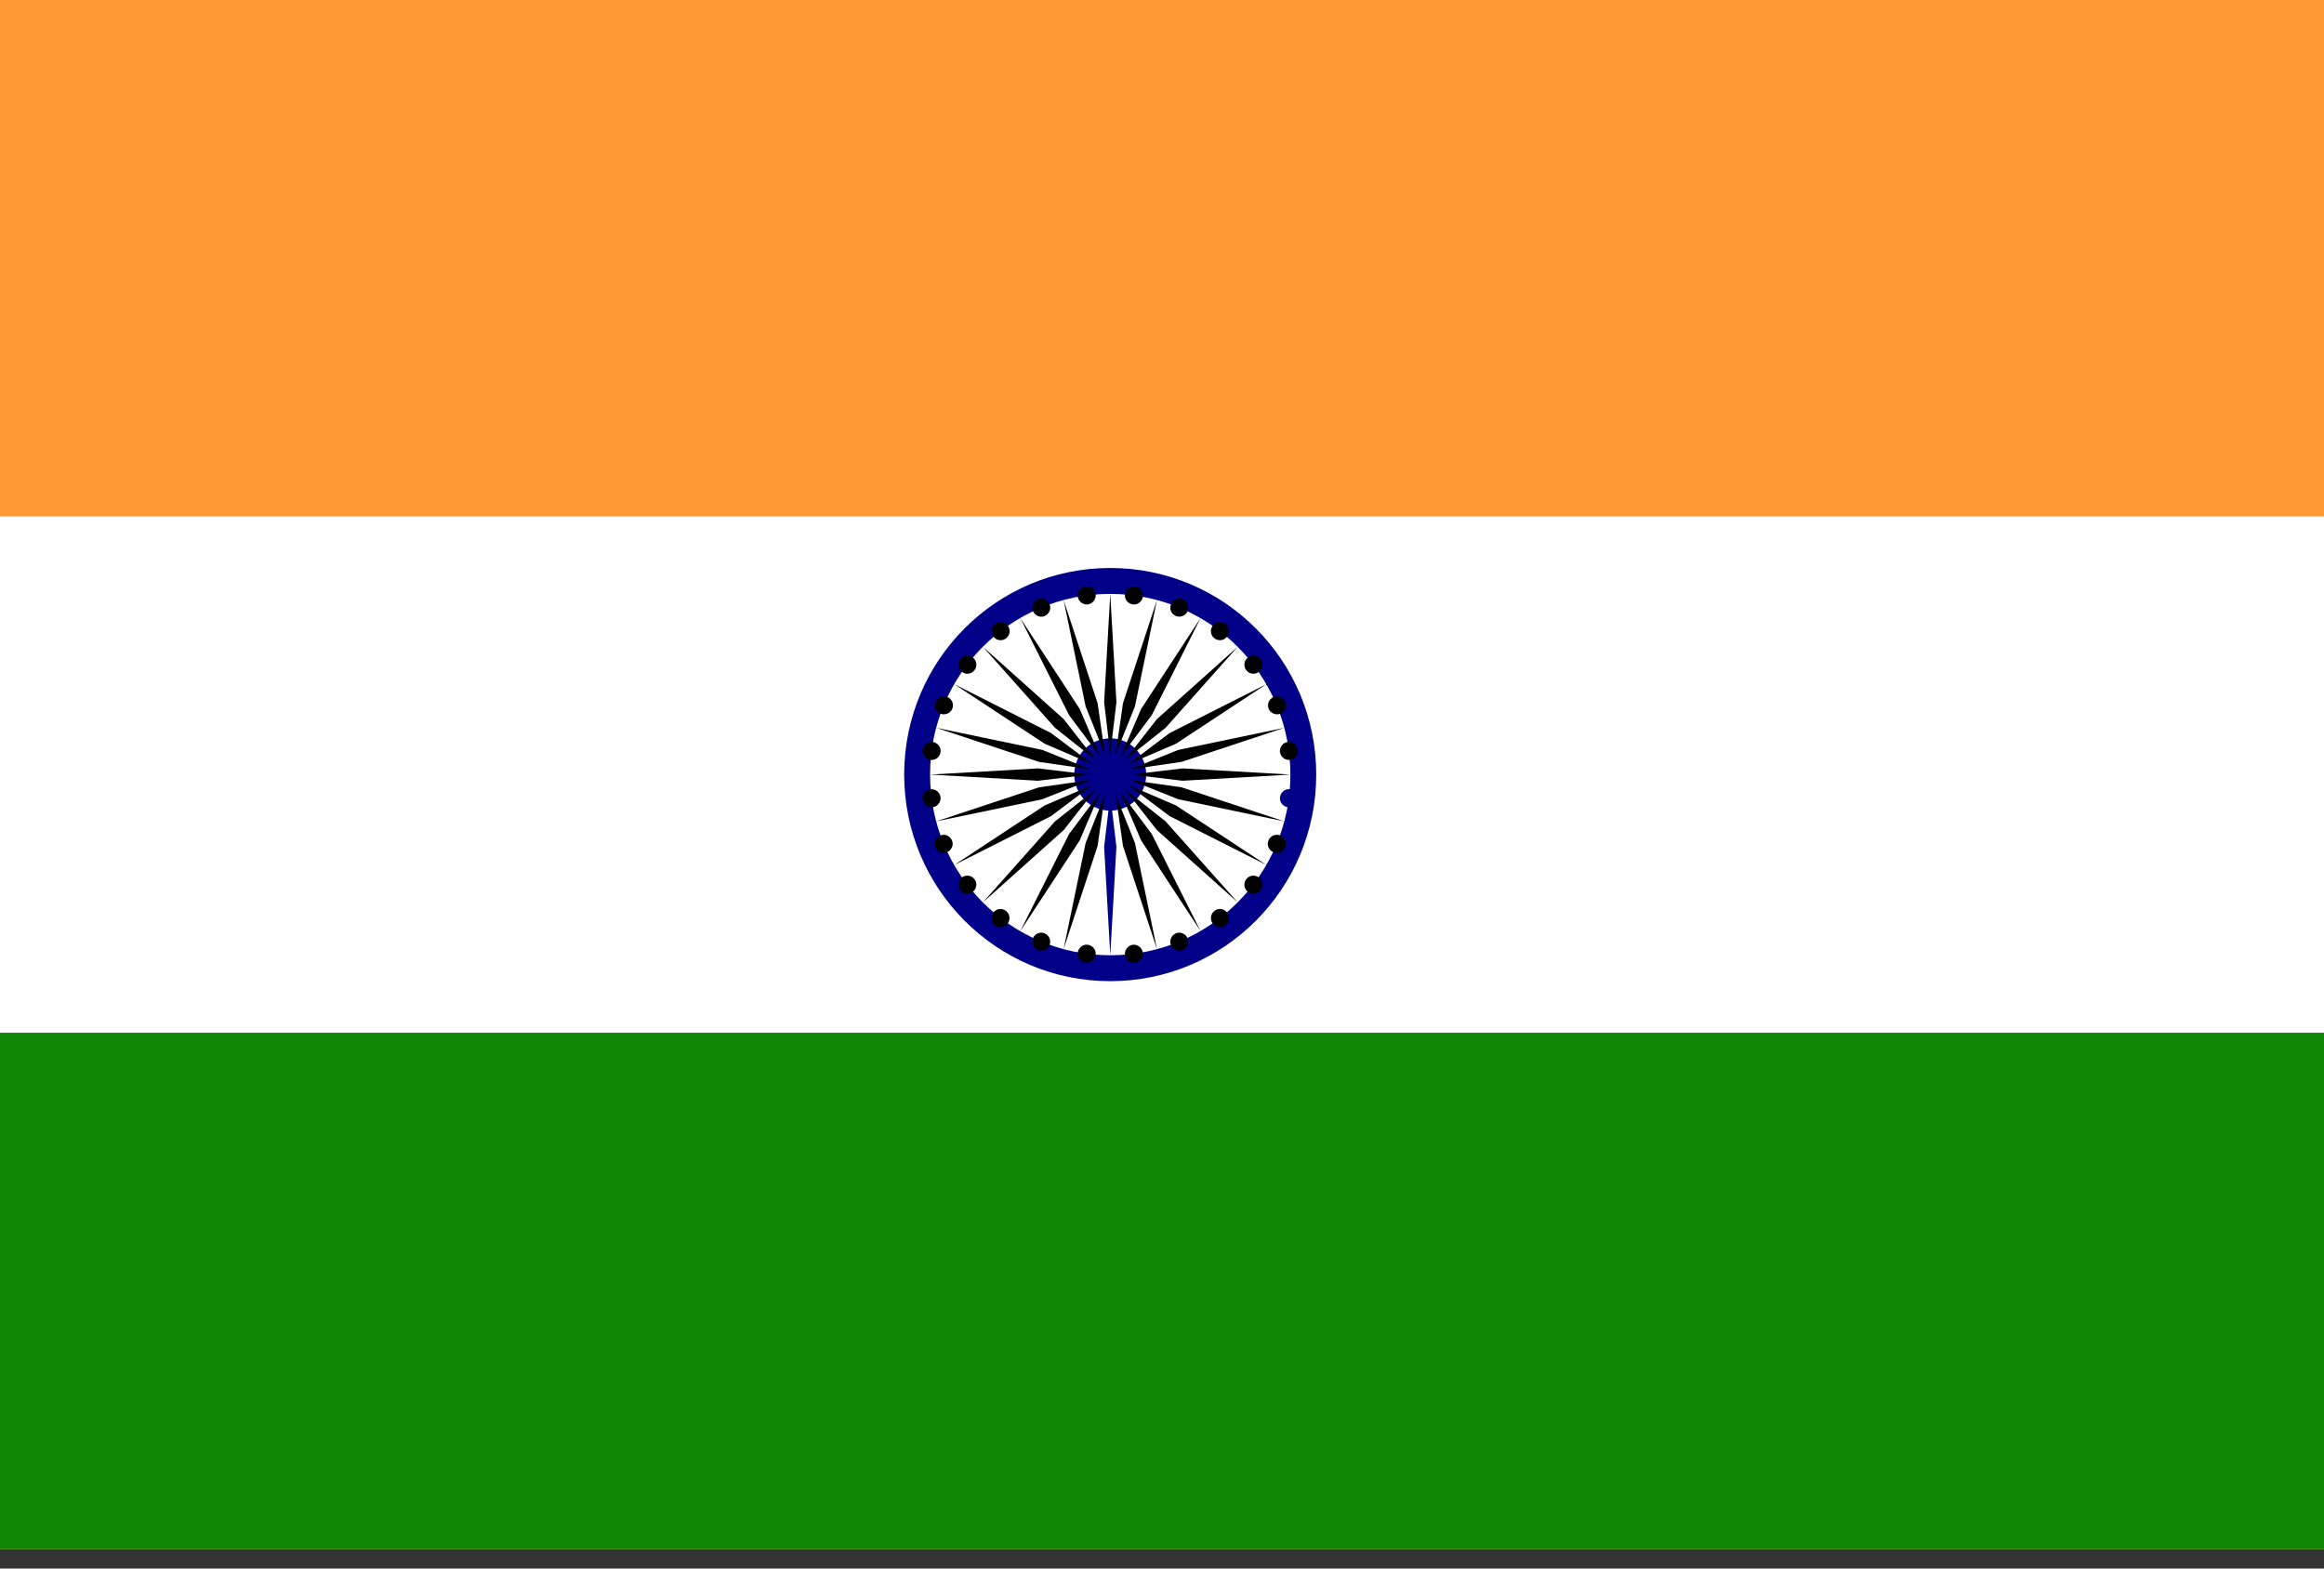 <svg width="80" height="54" viewBox="0 0 80 54" fill="none" xmlns="http://www.w3.org/2000/svg">
<rect x="0" y="0" width="80" height="54" fill="#333333" stroke="none"/>
<g clip-path="url(#clip0_224_481)">
<path d="M-0.09 0H85.426C88.316 0.012 90.668 1.903 90.668 4.212V49.122C90.668 51.437 88.293 53.333 85.394 53.333H-0.09C-2.973 53.321 -5.332 51.43 -5.332 49.122V4.212C-5.332 1.903 -2.98 0.012 -0.09 0Z" fill="#FF9933"/>
<path d="M0 17.778H83.556V35.556H0V17.778Z" fill="white"/>
<path d="M-5.332 35.556H85.335V49.121C85.335 51.437 83.092 53.333 80.354 53.333H-0.381C-3.104 53.321 -5.332 51.43 -5.332 49.121V35.556Z" fill="#128807"/>
<path d="M45.309 26.666C45.309 22.736 42.136 19.554 38.217 19.554C34.298 19.554 31.125 22.736 31.125 26.666C31.125 30.591 34.298 33.779 38.217 33.779C42.136 33.779 45.309 30.597 45.309 26.666Z" fill="#000088"/>
<path d="M44.42 26.667C44.42 23.229 41.646 20.446 38.218 20.446C34.79 20.446 32.016 23.229 32.016 26.667C32.016 30.105 34.79 32.887 38.218 32.887C41.646 32.887 44.42 30.105 44.42 26.667Z" fill="white"/>
<path d="M39.456 26.667C39.456 25.98 38.903 25.419 38.218 25.419C37.534 25.419 36.98 25.974 36.98 26.667C36.98 27.353 37.534 27.908 38.218 27.908C38.903 27.908 39.456 27.353 39.456 26.667Z" fill="#000088"/>
<path d="M44.678 27.521C44.703 27.353 44.578 27.197 44.41 27.172C44.242 27.147 44.087 27.272 44.062 27.44C44.037 27.609 44.161 27.765 44.329 27.79C44.504 27.808 44.659 27.69 44.678 27.521Z" fill="#000088"/>
<path d="M38.219 32.887L38.431 29.156L38.219 27.378L38.008 29.156L38.219 32.887Z" fill="#000088"/>
<path d="M44.237 29.169C44.306 29.013 44.225 28.826 44.069 28.763C43.914 28.695 43.727 28.776 43.665 28.932C43.597 29.087 43.678 29.275 43.833 29.337C43.995 29.399 44.175 29.325 44.237 29.169Z" fill="black"/>
<path d="M36.613 32.675L37.783 29.125L38.038 27.353L37.372 29.019L36.613 32.675Z" fill="black"/>
<path d="M43.393 30.648C43.499 30.51 43.474 30.317 43.337 30.211C43.2 30.105 43.007 30.13 42.901 30.267C42.796 30.404 42.821 30.598 42.957 30.704C43.094 30.81 43.287 30.779 43.393 30.648Z" fill="black"/>
<path d="M35.121 32.057L37.168 28.931L37.871 27.284L36.801 28.713L35.121 32.057Z" fill="black"/>
<path d="M42.185 31.852C42.321 31.745 42.346 31.552 42.241 31.415C42.135 31.278 41.942 31.253 41.805 31.359C41.668 31.465 41.643 31.658 41.749 31.795C41.855 31.926 42.054 31.958 42.185 31.852Z" fill="black"/>
<path d="M33.836 31.065L36.617 28.576L37.718 27.172L36.318 28.276L33.836 31.065Z" fill="black"/>
<path d="M40.714 32.706C40.87 32.638 40.95 32.457 40.882 32.301C40.814 32.145 40.633 32.064 40.478 32.132C40.322 32.195 40.241 32.382 40.31 32.538C40.372 32.694 40.552 32.769 40.714 32.706Z" fill="black"/>
<path d="M32.848 29.78L36.182 28.096L37.607 27.023L35.964 27.727L32.848 29.78Z" fill="black"/>
<path d="M39.073 33.143C39.241 33.118 39.359 32.962 39.34 32.794C39.316 32.625 39.16 32.507 38.992 32.525C38.824 32.55 38.706 32.706 38.725 32.875C38.743 33.05 38.899 33.168 39.073 33.143Z" fill="black"/>
<path d="M32.23 28.277L35.882 27.515L37.537 26.854L35.77 27.104L32.23 28.277Z" fill="black"/>
<path d="M37.367 33.143C37.535 33.168 37.691 33.043 37.715 32.875C37.74 32.706 37.616 32.55 37.448 32.525C37.28 32.5 37.124 32.625 37.1 32.794C37.081 32.968 37.199 33.124 37.367 33.143Z" fill="black"/>
<path d="M32.016 26.666L35.736 26.879L37.509 26.666L35.736 26.454L32.016 26.666Z" fill="black"/>
<path d="M35.725 32.706C35.881 32.775 36.067 32.694 36.129 32.538C36.192 32.382 36.117 32.195 35.961 32.132C35.806 32.064 35.619 32.145 35.557 32.301C35.495 32.457 35.569 32.638 35.725 32.706Z" fill="black"/>
<path d="M32.23 25.057L35.77 26.23L37.537 26.486L35.882 25.818L32.23 25.057Z" fill="black"/>
<path d="M34.25 31.852C34.387 31.958 34.58 31.933 34.685 31.795C34.791 31.658 34.766 31.465 34.629 31.359C34.492 31.253 34.3 31.278 34.194 31.415C34.094 31.552 34.119 31.745 34.25 31.852Z" fill="black"/>
<path d="M32.848 23.553L35.964 25.606L37.607 26.311L36.182 25.238L32.848 23.553Z" fill="black"/>
<path d="M33.052 30.647C33.158 30.785 33.35 30.809 33.487 30.703C33.624 30.597 33.649 30.404 33.543 30.267C33.438 30.129 33.245 30.104 33.108 30.21C32.977 30.31 32.946 30.51 33.052 30.647Z" fill="black"/>
<path d="M33.836 22.268L36.318 25.057L37.718 26.168L36.617 24.758L33.836 22.268Z" fill="black"/>
<path d="M32.198 29.169C32.266 29.325 32.447 29.406 32.602 29.337C32.758 29.268 32.839 29.087 32.77 28.932C32.702 28.776 32.521 28.695 32.366 28.763C32.21 28.826 32.136 29.006 32.198 29.169Z" fill="black"/>
<path d="M35.121 21.276L36.801 24.62L37.871 26.049L37.168 24.408L35.121 21.276Z" fill="black"/>
<path d="M31.761 27.521C31.786 27.69 31.942 27.808 32.109 27.79C32.278 27.765 32.396 27.609 32.377 27.44C32.352 27.272 32.197 27.153 32.029 27.172C31.854 27.191 31.736 27.347 31.761 27.521Z" fill="black"/>
<path d="M36.613 20.658L37.372 24.321L38.038 25.98L37.783 24.208L36.613 20.658Z" fill="black"/>
<path d="M31.761 25.812C31.736 25.98 31.86 26.136 32.029 26.161C32.197 26.186 32.352 26.062 32.377 25.893C32.402 25.725 32.277 25.569 32.109 25.544C31.935 25.525 31.78 25.643 31.761 25.812Z" fill="black"/>
<path d="M38.219 20.446L38.008 24.177L38.219 25.956L38.431 24.177L38.219 20.446Z" fill="black"/>
<path d="M32.208 24.165C32.14 24.32 32.221 24.508 32.376 24.57C32.532 24.633 32.718 24.558 32.78 24.402C32.849 24.246 32.768 24.058 32.612 23.996C32.451 23.934 32.27 24.009 32.208 24.165Z" fill="black"/>
<path d="M39.827 20.658L38.657 24.208L38.402 25.98L39.068 24.321L39.827 20.658Z" fill="black"/>
<path d="M33.054 22.692C32.948 22.829 32.973 23.023 33.11 23.129C33.247 23.235 33.44 23.21 33.545 23.073C33.651 22.936 33.626 22.742 33.489 22.636C33.352 22.53 33.16 22.555 33.054 22.692Z" fill="black"/>
<path d="M41.328 21.276L39.281 24.408L38.578 26.049L39.648 24.62L41.328 21.276Z" fill="black"/>
<path d="M34.254 21.482C34.117 21.588 34.093 21.782 34.198 21.919C34.304 22.056 34.497 22.081 34.634 21.975C34.771 21.869 34.795 21.675 34.69 21.538C34.584 21.401 34.385 21.382 34.254 21.482Z" fill="black"/>
<path d="M42.605 22.268L39.824 24.758L38.723 26.168L40.122 25.057L42.605 22.268Z" fill="black"/>
<path d="M35.725 20.633C35.569 20.702 35.495 20.883 35.557 21.039C35.626 21.195 35.806 21.276 35.961 21.207C36.117 21.139 36.198 20.958 36.129 20.802C36.067 20.64 35.887 20.565 35.725 20.633Z" fill="black"/>
<path d="M43.595 23.553L40.261 25.238L38.836 26.311L40.478 25.606L43.595 23.553Z" fill="black"/>
<path d="M37.367 20.19C37.199 20.215 37.081 20.371 37.1 20.54C37.124 20.708 37.28 20.827 37.448 20.808C37.616 20.783 37.74 20.627 37.715 20.459C37.697 20.29 37.541 20.165 37.367 20.19Z" fill="black"/>
<path d="M44.209 25.057L40.557 25.818L38.902 26.486L40.669 26.23L44.209 25.057Z" fill="black"/>
<path d="M39.074 20.19C38.906 20.165 38.751 20.29 38.726 20.459C38.701 20.627 38.825 20.783 38.993 20.808C39.161 20.833 39.317 20.708 39.342 20.54C39.36 20.371 39.242 20.209 39.074 20.19Z" fill="black"/>
<path d="M44.427 26.666L40.707 26.454L38.934 26.666L40.707 26.879L44.427 26.666Z" fill="black"/>
<path d="M40.714 20.633C40.559 20.565 40.372 20.646 40.31 20.802C40.241 20.958 40.322 21.145 40.478 21.207C40.633 21.27 40.82 21.195 40.882 21.039C40.944 20.877 40.87 20.696 40.714 20.633Z" fill="black"/>
<path d="M44.209 28.277L40.669 27.104L38.902 26.854L40.557 27.515L44.209 28.277Z" fill="black"/>
<path d="M42.185 21.482C42.048 21.376 41.855 21.401 41.749 21.538C41.643 21.675 41.668 21.869 41.805 21.975C41.942 22.081 42.135 22.056 42.241 21.919C42.346 21.781 42.321 21.588 42.185 21.482Z" fill="black"/>
<path d="M43.595 29.78L40.478 27.727L38.836 27.023L40.261 28.096L43.595 29.78Z" fill="black"/>
<path d="M43.393 22.692C43.287 22.555 43.094 22.53 42.957 22.636C42.821 22.742 42.796 22.936 42.901 23.073C43.007 23.21 43.2 23.235 43.337 23.129C43.468 23.023 43.499 22.823 43.393 22.692Z" fill="black"/>
<path d="M42.605 31.065L40.122 28.276L38.723 27.172L39.824 28.576L42.605 31.065Z" fill="black"/>
<path d="M44.245 24.165C44.177 24.009 43.996 23.928 43.841 23.996C43.685 24.065 43.605 24.246 43.673 24.402C43.741 24.558 43.922 24.633 44.077 24.57C44.233 24.508 44.307 24.327 44.245 24.165Z" fill="black"/>
<path d="M41.328 32.057L39.648 28.713L38.578 27.284L39.281 28.931L41.328 32.057Z" fill="black"/>
<path d="M44.676 25.812C44.651 25.643 44.496 25.525 44.328 25.544C44.16 25.569 44.042 25.725 44.06 25.893C44.085 26.062 44.241 26.18 44.409 26.161C44.583 26.143 44.701 25.987 44.676 25.812Z" fill="black"/>
<path d="M39.827 32.675L39.068 29.019L38.402 27.353L38.657 29.125L39.827 32.675Z" fill="black"/>
</g>
<defs>
<clipPath id="clip0_224_481">
<rect width="80" height="53.333" fill="white"/>
</clipPath>
</defs>
</svg>
